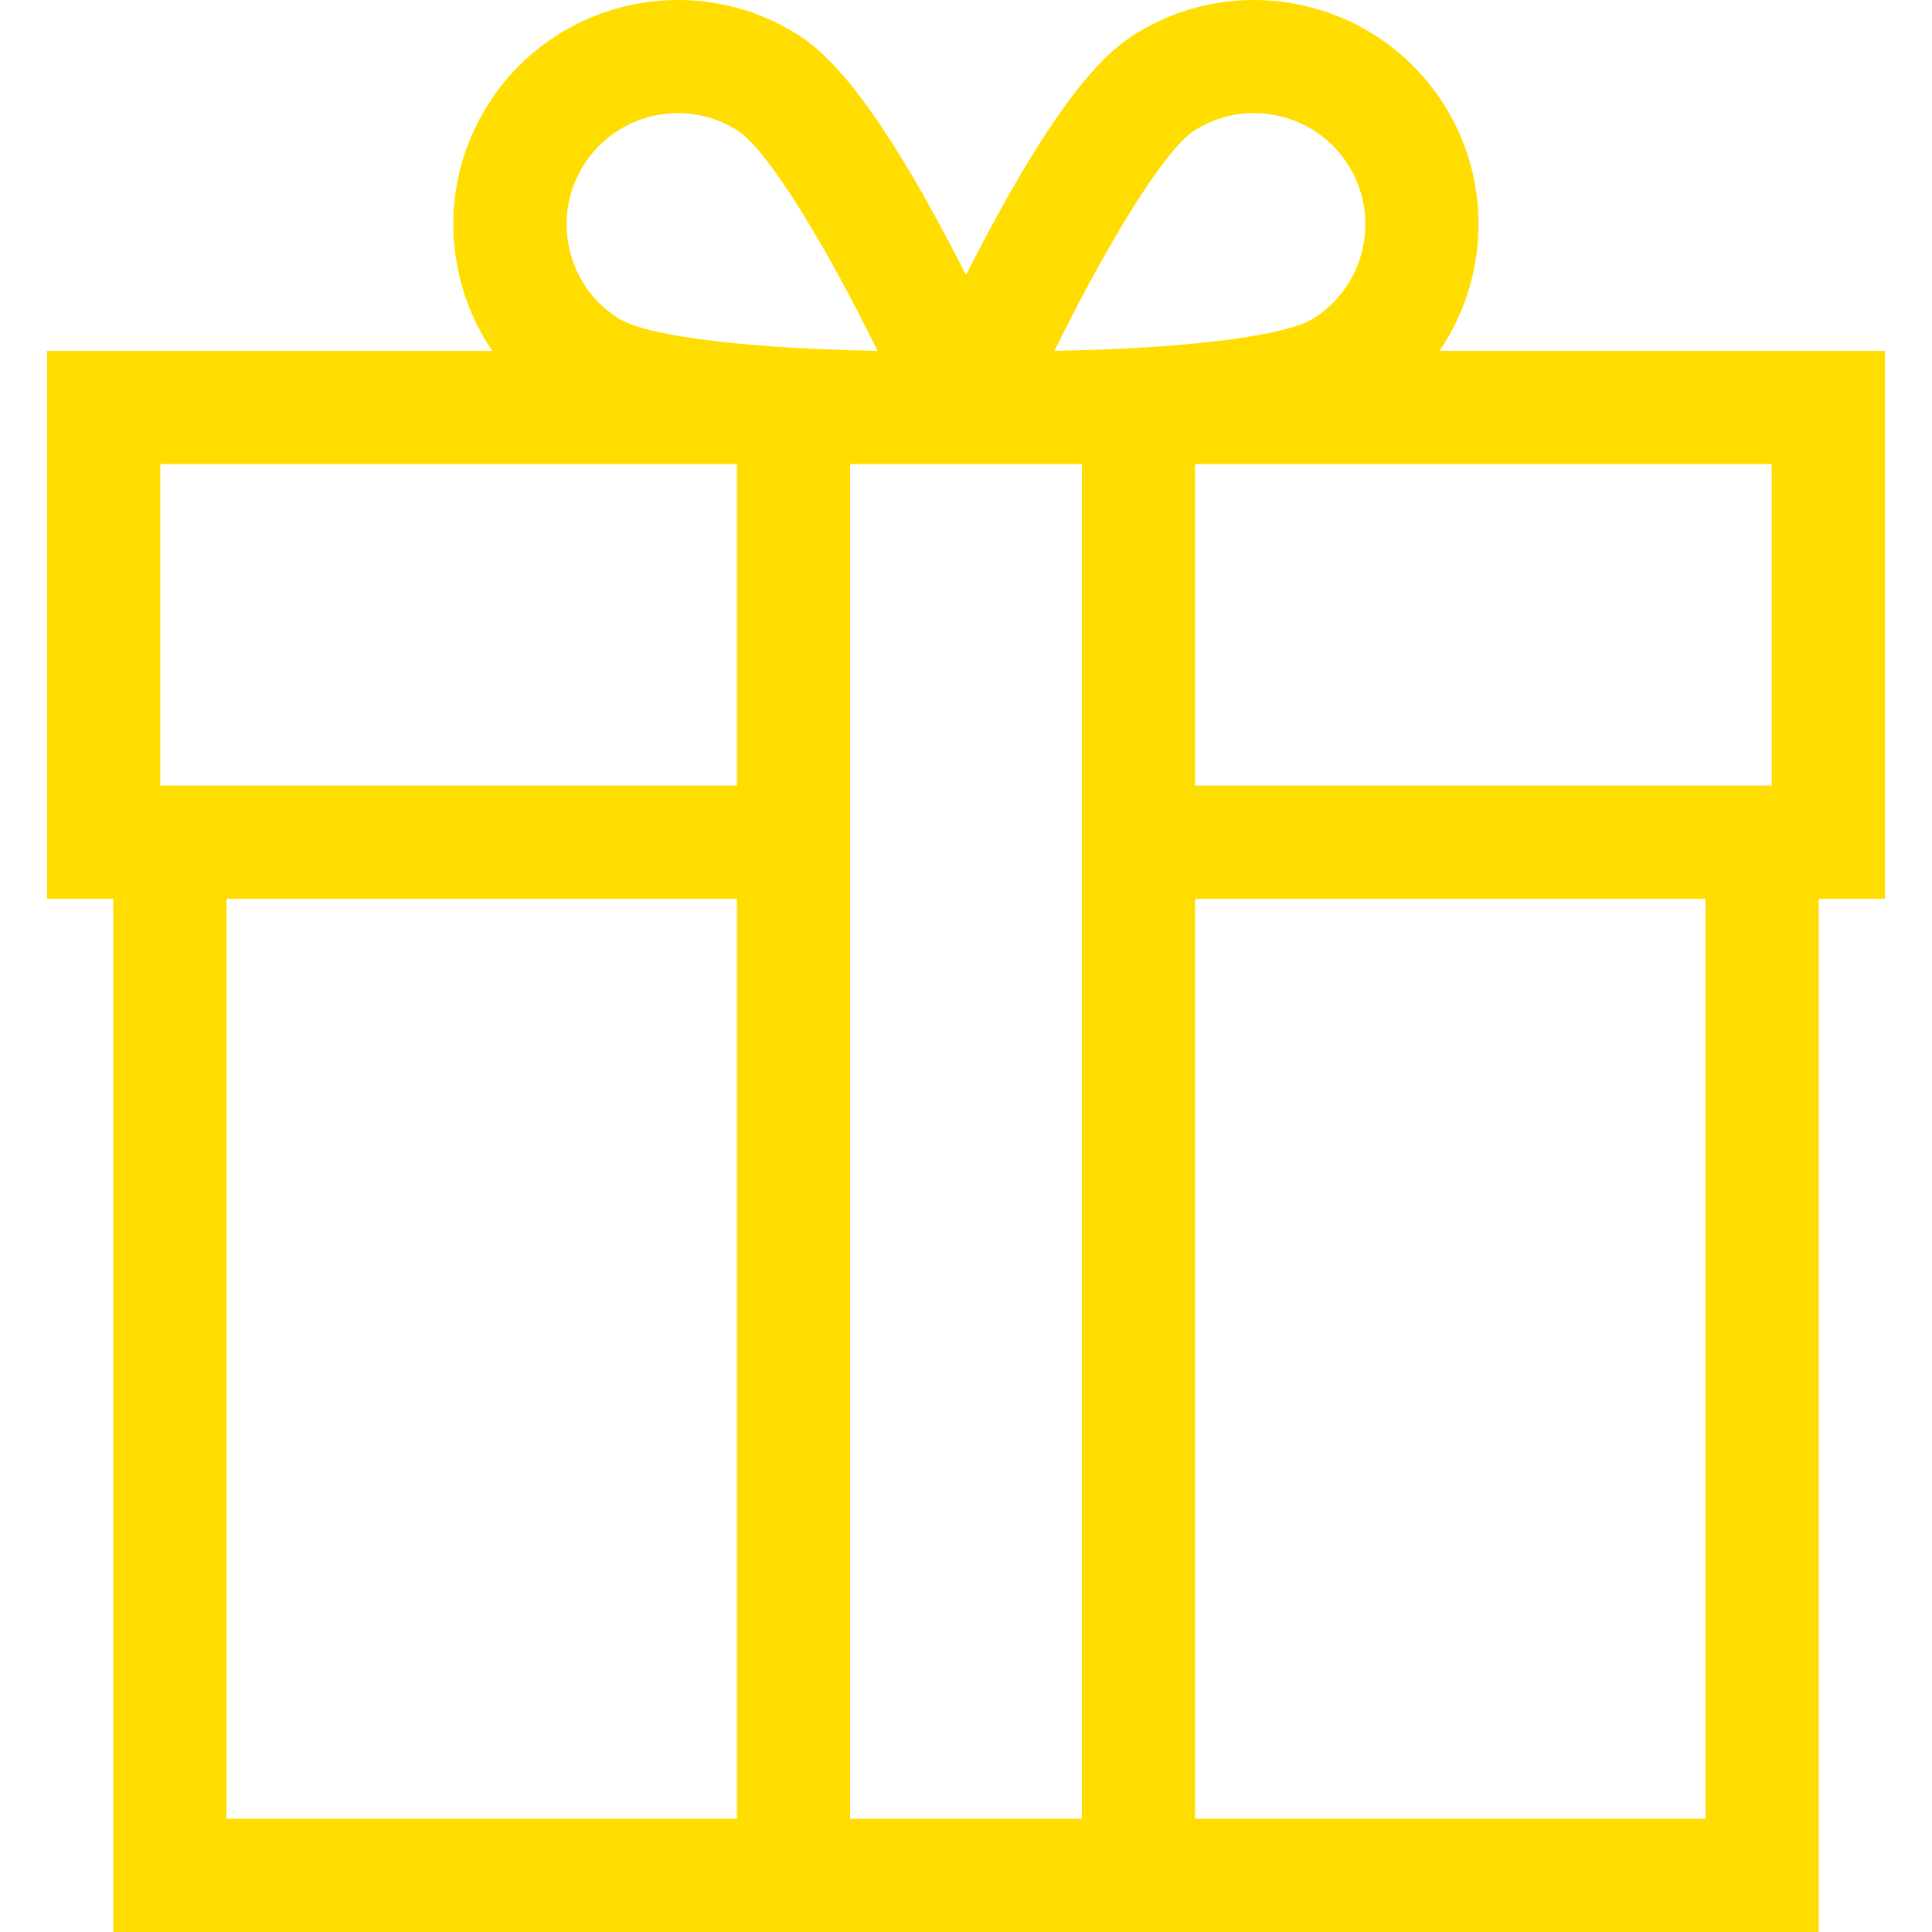 <svg height="512" viewBox="0 0 512 512" width="512" xmlns="http://www.w3.org/2000/svg"><path d="m499.52 92.98v145.22h-17.54v273.8h-451.96v-273.8h-17.54v-145.22h117.99c-4.18-6.12-7.2-13.04-8.87-20.49-3.48-15.5-.72-31.43 7.78-44.85 17.55-27.7 54.37-35.97 82.07-18.43 7.01 4.44 18.71 14.82 39.29 53.53 1.84 3.47 3.6 6.87 5.26 10.14 1.66-3.27 3.42-6.67 5.26-10.14 20.58-38.71 32.28-49.09 39.29-53.53 27.7-17.54 64.52-9.27 82.07 18.43 13.07 20.64 11.82 46.32-1.13 65.34zm-220.08-.01c30.15-.45 60.44-3.37 68.7-8.61 13.73-8.69 17.83-26.94 9.14-40.67-4.22-6.65-10.78-11.26-18.46-12.99-2.16-.48-4.35-.72-6.51-.72-5.52 0-10.94 1.55-15.72 4.58-8.26 5.23-23.85 31.35-37.15 58.41zm-128.56-27.05c1.72 7.68 6.34 14.23 12.99 18.44 4.13 2.62 13.77 4.66 26.14 6.1s27.48 2.28 42.55 2.51c-13.3-27.06-28.89-53.18-37.15-58.41-4.78-3.03-10.2-4.58-15.72-4.58-2.16 0-4.35.24-6.51.72-7.68 1.73-14.23 6.34-18.45 12.99s-5.58 14.55-3.85 22.23zm44.42 416.08v-243.8h-135.28v243.8zm0-273.8v-85.22h-152.82v85.22zm91.4-85.22h-61.4v359.02h61.4zm165.28 115.22h-135.28v243.8h135.28zm17.54-115.22h-152.82v85.22h152.82z" fill="#fd0" fill-rule="evenodd"/></svg>
